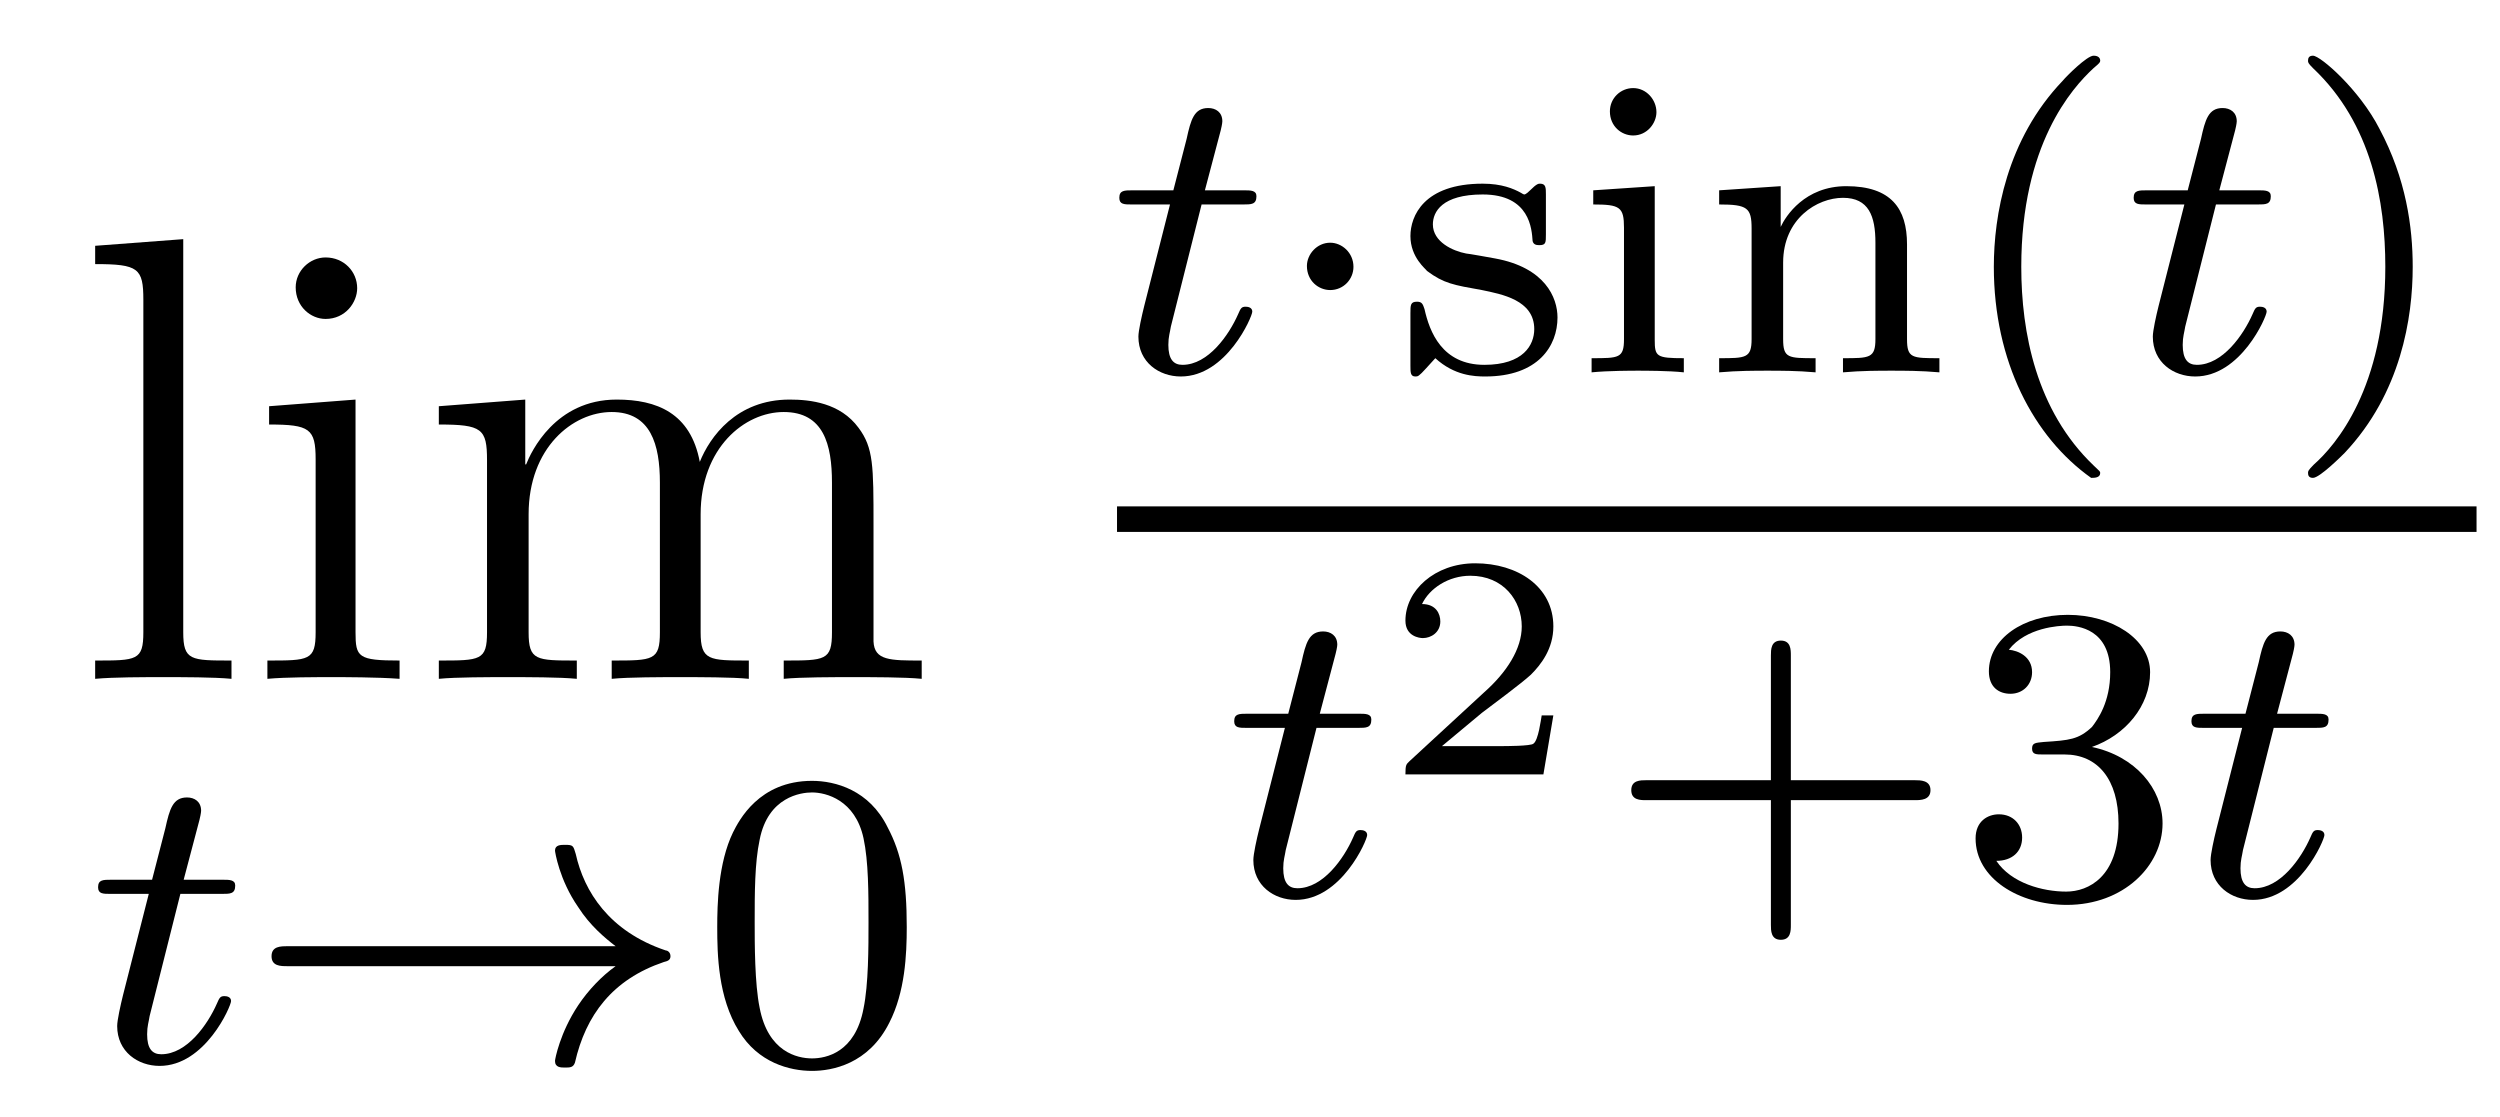 <?xml version='1.0'?>
<!-- This file was generated by dvisvgm 1.9.2 -->
<svg height='21pt' version='1.1' viewBox='0 -21 47 21' width='47pt' xmlns='http://www.w3.org/2000/svg' xmlns:xlink='http://www.w3.org/1999/xlink'>
<g id='page1'>
<g transform='matrix(1 0 0 1 -127 646)'>
<path d='M130.445 -662.504L128.789 -662.379V-662.035C129.602 -662.035 129.695 -661.957 129.695 -661.363V-655.113C129.695 -654.582 129.57 -654.582 128.789 -654.582V-654.238C129.133 -654.27 129.711 -654.27 130.07 -654.27S131.023 -654.27 131.352 -654.238V-654.582C130.586 -654.582 130.445 -654.582 130.445 -655.113V-662.504ZM133.715 -661.582C133.715 -661.895 133.465 -662.16 133.121 -662.16C132.824 -662.16 132.559 -661.91 132.559 -661.598C132.559 -661.238 132.84 -661.004 133.121 -661.004C133.496 -661.004 133.715 -661.316 133.715 -661.582ZM132.059 -659.363V-659.019C132.824 -659.019 132.934 -658.941 132.934 -658.363V-655.113C132.934 -654.582 132.809 -654.582 132.027 -654.582V-654.238C132.371 -654.27 132.934 -654.27 133.277 -654.27C133.418 -654.27 134.106 -654.27 134.512 -654.238V-654.582C133.731 -654.582 133.684 -654.645 133.684 -655.113V-659.488L132.059 -659.363ZM143.422 -657.129C143.422 -658.238 143.422 -658.582 143.141 -658.957C142.797 -659.426 142.234 -659.488 141.844 -659.488C140.844 -659.488 140.344 -658.785 140.156 -658.316C139.984 -659.238 139.344 -659.488 138.594 -659.488C137.438 -659.488 136.984 -658.504 136.891 -658.269H136.875V-659.488L135.25 -659.363V-659.019C136.062 -659.019 136.156 -658.941 136.156 -658.348V-655.113C136.156 -654.582 136.031 -654.582 135.25 -654.582V-654.238C135.563 -654.27 136.203 -654.27 136.547 -654.27C136.891 -654.27 137.531 -654.27 137.844 -654.238V-654.582C137.078 -654.582 136.938 -654.582 136.938 -655.113V-657.332C136.938 -658.582 137.766 -659.254 138.5 -659.254C139.234 -659.254 139.406 -658.644 139.406 -657.926V-655.113C139.406 -654.582 139.281 -654.582 138.5 -654.582V-654.238C138.813 -654.27 139.453 -654.27 139.781 -654.27C140.125 -654.27 140.781 -654.27 141.078 -654.238V-654.582C140.328 -654.582 140.172 -654.582 140.172 -655.113V-657.332C140.172 -658.582 141 -659.254 141.734 -659.254C142.484 -659.254 142.641 -658.644 142.641 -657.926V-655.113C142.641 -654.582 142.516 -654.582 141.734 -654.582V-654.238C142.047 -654.27 142.688 -654.27 143.031 -654.27C143.375 -654.27 144.016 -654.27 144.328 -654.238V-654.582C143.734 -654.582 143.438 -654.582 143.422 -654.941V-657.129ZM144.594 -654.238' fill-rule='evenodd'/>
<path d='M130.391 -650.195H131.172C131.328 -650.195 131.422 -650.195 131.422 -650.352C131.422 -650.461 131.313 -650.461 131.187 -650.461H130.453L130.75 -651.586C130.781 -651.711 130.781 -651.758 130.781 -651.758C130.781 -651.93 130.656 -652.008 130.516 -652.008C130.25 -652.008 130.188 -651.789 130.109 -651.43L129.859 -650.461H129.094C128.937 -650.461 128.844 -650.461 128.844 -650.32C128.844 -650.195 128.937 -650.195 129.078 -650.195H129.797L129.312 -648.289C129.266 -648.102 129.203 -647.82 129.203 -647.711C129.203 -647.227 129.594 -646.961 130 -646.961C130.859 -646.961 131.344 -648.086 131.344 -648.18C131.344 -648.258 131.266 -648.273 131.219 -648.273C131.141 -648.273 131.125 -648.242 131.078 -648.133C130.906 -647.742 130.516 -647.18 130.031 -647.18C129.859 -647.18 129.766 -647.289 129.766 -647.555C129.766 -647.711 129.797 -647.789 129.813 -647.898L130.391 -650.195ZM131.637 -647.039' fill-rule='evenodd'/>
<path d='M138.574 -648.836C138.309 -648.648 138.059 -648.383 137.871 -648.102C137.527 -647.586 137.434 -647.086 137.434 -647.055C137.434 -646.93 137.543 -646.93 137.621 -646.93C137.715 -646.93 137.777 -646.93 137.809 -647.023C138.012 -647.914 138.512 -648.586 139.48 -648.914C139.543 -648.93 139.605 -648.945 139.605 -649.023C139.605 -649.102 139.543 -649.133 139.512 -649.133C138.449 -649.492 137.98 -650.242 137.824 -650.945C137.777 -651.102 137.777 -651.117 137.621 -651.117C137.543 -651.117 137.434 -651.117 137.434 -651.008C137.434 -650.992 137.512 -650.461 137.871 -649.945C138.09 -649.602 138.371 -649.367 138.574 -649.211H132.402C132.277 -649.211 132.105 -649.211 132.105 -649.023C132.105 -648.836 132.277 -648.836 132.402 -648.836H138.574ZM140.156 -647.039' fill-rule='evenodd'/>
<path d='M144.047 -649.57C144.047 -650.43 143.953 -650.945 143.688 -651.445C143.344 -652.148 142.703 -652.32 142.266 -652.32C141.266 -652.32 140.891 -651.57 140.781 -651.352C140.5 -650.773 140.484 -649.992 140.484 -649.57C140.484 -649.055 140.5 -648.242 140.891 -647.617C141.25 -647.023 141.844 -646.867 142.266 -646.867C142.641 -646.867 143.328 -646.992 143.719 -647.773C144.016 -648.352 144.047 -649.055 144.047 -649.57ZM142.266 -647.102C141.984 -647.102 141.438 -647.227 141.281 -648.055C141.188 -648.508 141.188 -649.258 141.188 -649.664C141.188 -650.211 141.188 -650.773 141.281 -651.211C141.438 -652.023 142.062 -652.102 142.266 -652.102C142.531 -652.102 143.078 -651.961 143.234 -651.242C143.328 -650.805 143.328 -650.211 143.328 -649.664C143.328 -649.195 143.328 -648.492 143.234 -648.039C143.078 -647.211 142.531 -647.102 142.266 -647.102ZM144.355 -647.039' fill-rule='evenodd'/>
<path d='M149.59 -663.156H150.371C150.527 -663.156 150.621 -663.156 150.621 -663.312C150.621 -663.422 150.512 -663.422 150.387 -663.422H149.652L149.949 -664.547C149.98 -664.672 149.98 -664.719 149.98 -664.719C149.98 -664.891 149.856 -664.969 149.715 -664.969C149.449 -664.969 149.387 -664.75 149.309 -664.391L149.059 -663.422H148.293C148.137 -663.422 148.043 -663.422 148.043 -663.281C148.043 -663.156 148.137 -663.156 148.277 -663.156H148.996L148.512 -661.25C148.465 -661.062 148.402 -660.781 148.402 -660.672C148.402 -660.187 148.793 -659.922 149.199 -659.922C150.059 -659.922 150.543 -661.047 150.543 -661.141C150.543 -661.219 150.465 -661.234 150.418 -661.234C150.34 -661.234 150.324 -661.203 150.277 -661.094C150.105 -660.703 149.715 -660.141 149.23 -660.141C149.059 -660.141 148.965 -660.25 148.965 -660.516C148.965 -660.672 148.996 -660.75 149.012 -660.859L149.59 -663.156ZM150.836 -660' fill-rule='evenodd'/>
<path d='M152.445 -661.984C152.445 -662.25 152.227 -662.437 152.008 -662.437C151.758 -662.437 151.57 -662.219 151.57 -662C151.57 -661.719 151.789 -661.547 152.008 -661.547C152.258 -661.547 152.445 -661.75 152.445 -661.984ZM153.234 -660' fill-rule='evenodd'/>
<path d='M156.063 -663.344C156.063 -663.469 156.063 -663.547 155.953 -663.547C155.922 -663.547 155.891 -663.547 155.766 -663.422C155.75 -663.406 155.688 -663.344 155.656 -663.344C155.656 -663.344 155.641 -663.344 155.594 -663.375C155.453 -663.453 155.234 -663.547 154.875 -663.547C153.766 -663.547 153.516 -662.937 153.516 -662.562C153.516 -662.156 153.813 -661.938 153.828 -661.906C154.141 -661.672 154.328 -661.641 154.859 -661.547C155.234 -661.469 155.844 -661.359 155.844 -660.813C155.844 -660.516 155.641 -660.141 154.906 -660.141C154.109 -660.141 153.875 -660.766 153.781 -661.188C153.75 -661.281 153.734 -661.328 153.641 -661.328C153.516 -661.328 153.516 -661.266 153.516 -661.109V-660.125C153.516 -660 153.516 -659.922 153.609 -659.922C153.656 -659.922 153.672 -659.922 153.813 -660.078C153.859 -660.125 153.938 -660.219 153.984 -660.266C154.344 -659.937 154.719 -659.922 154.922 -659.922C155.922 -659.922 156.281 -660.5 156.281 -661.031C156.281 -661.406 156.047 -661.969 155.109 -662.141C155.031 -662.156 154.594 -662.234 154.563 -662.234C154.313 -662.281 153.938 -662.453 153.938 -662.781C153.938 -663.016 154.109 -663.344 154.875 -663.344C155.766 -663.344 155.797 -662.688 155.813 -662.469C155.828 -662.406 155.875 -662.391 155.937 -662.391C156.063 -662.391 156.063 -662.437 156.063 -662.594V-663.344ZM158.141 -664.891C158.141 -665.125 157.953 -665.344 157.703 -665.344C157.469 -665.344 157.266 -665.156 157.266 -664.906C157.266 -664.625 157.484 -664.453 157.703 -664.453C157.969 -664.453 158.141 -664.687 158.141 -664.891ZM156.953 -663.422V-663.156C157.453 -663.156 157.531 -663.109 157.531 -662.719V-660.625C157.531 -660.266 157.437 -660.266 156.922 -660.266V-660C157.234 -660.031 157.688 -660.031 157.797 -660.031C157.906 -660.031 158.375 -660.031 158.656 -660V-660.266C158.141 -660.266 158.109 -660.297 158.109 -660.609V-663.5L156.953 -663.422ZM162.852 -662.406C162.852 -663.078 162.555 -663.5 161.711 -663.5C160.93 -663.5 160.57 -662.937 160.477 -662.734V-663.5L159.32 -663.422V-663.156C159.852 -663.156 159.93 -663.094 159.93 -662.703V-660.625C159.93 -660.266 159.82 -660.266 159.32 -660.266V-660C159.664 -660.031 160.008 -660.031 160.227 -660.031C160.461 -660.031 160.789 -660.031 161.133 -660V-660.266C160.617 -660.266 160.523 -660.266 160.523 -660.625V-662.062C160.523 -662.891 161.164 -663.281 161.648 -663.281C162.133 -663.281 162.258 -662.937 162.258 -662.437V-660.625C162.258 -660.266 162.148 -660.266 161.648 -660.266V-660C161.992 -660.031 162.336 -660.031 162.555 -660.031C162.789 -660.031 163.117 -660.031 163.461 -660V-660.266C162.945 -660.266 162.852 -660.266 162.852 -660.625V-662.406ZM166.313 -658.016C166.375 -658.016 166.484 -658.016 166.484 -658.109C166.484 -658.141 166.469 -658.141 166.359 -658.25C165.281 -659.281 165 -660.75 165 -661.984C165 -664.281 165.953 -665.344 166.359 -665.719C166.469 -665.812 166.484 -665.828 166.484 -665.859C166.484 -665.906 166.453 -665.953 166.359 -665.953C166.234 -665.953 165.844 -665.562 165.781 -665.484C164.719 -664.375 164.484 -662.937 164.484 -661.984C164.484 -660.203 165.234 -658.781 166.313 -658.016ZM166.91 -660' fill-rule='evenodd'/>
<path d='M168.66 -663.156H169.441C169.598 -663.156 169.691 -663.156 169.691 -663.312C169.691 -663.422 169.582 -663.422 169.457 -663.422H168.723L169.02 -664.547C169.051 -664.672 169.051 -664.719 169.051 -664.719C169.051 -664.891 168.926 -664.969 168.785 -664.969C168.519 -664.969 168.457 -664.75 168.379 -664.391L168.129 -663.422H167.363C167.207 -663.422 167.113 -663.422 167.113 -663.281C167.113 -663.156 167.207 -663.156 167.348 -663.156H168.066L167.582 -661.25C167.535 -661.062 167.473 -660.781 167.473 -660.672C167.473 -660.187 167.863 -659.922 168.27 -659.922C169.129 -659.922 169.613 -661.047 169.613 -661.141C169.613 -661.219 169.535 -661.234 169.488 -661.234C169.41 -661.234 169.395 -661.203 169.348 -661.094C169.176 -660.703 168.785 -660.141 168.301 -660.141C168.129 -660.141 168.035 -660.25 168.035 -660.516C168.035 -660.672 168.066 -660.75 168.082 -660.859L168.66 -663.156ZM169.906 -660' fill-rule='evenodd'/>
<path d='M172.359 -661.984C172.359 -662.734 172.234 -663.641 171.734 -664.578C171.359 -665.313 170.625 -665.953 170.484 -665.953C170.406 -665.953 170.391 -665.906 170.391 -665.859C170.391 -665.828 170.391 -665.812 170.484 -665.719C171.594 -664.672 171.844 -663.203 171.844 -661.984C171.844 -659.703 170.906 -658.625 170.5 -658.266C170.391 -658.156 170.391 -658.141 170.391 -658.109C170.391 -658.062 170.406 -658.016 170.484 -658.016C170.609 -658.016 171.016 -658.422 171.078 -658.484C172.141 -659.609 172.359 -661.031 172.359 -661.984ZM173.145 -660' fill-rule='evenodd'/>
<path d='M148 -657H173.559V-657.48H148'/>
<path d='M151.75 -653.316H152.531C152.688 -653.316 152.781 -653.316 152.781 -653.473C152.781 -653.582 152.672 -653.582 152.547 -653.582H151.812L152.109 -654.707C152.141 -654.832 152.141 -654.879 152.141 -654.879C152.141 -655.051 152.016 -655.129 151.875 -655.129C151.609 -655.129 151.547 -654.91 151.469 -654.551L151.219 -653.582H150.453C150.297 -653.582 150.203 -653.582 150.203 -653.441C150.203 -653.316 150.297 -653.316 150.438 -653.316H151.156L150.672 -651.41C150.625 -651.223 150.563 -650.941 150.563 -650.832C150.563 -650.348 150.953 -650.082 151.359 -650.082C152.219 -650.082 152.703 -651.207 152.703 -651.301C152.703 -651.379 152.625 -651.395 152.578 -651.395C152.5 -651.395 152.484 -651.363 152.438 -651.254C152.266 -650.863 151.875 -650.301 151.391 -650.301C151.219 -650.301 151.125 -650.41 151.125 -650.676C151.125 -650.832 151.156 -650.91 151.172 -651.02L151.75 -653.316ZM152.996 -650.16' fill-rule='evenodd'/>
<path d='M156.203 -653.551H155.984C155.969 -653.473 155.922 -653.082 155.828 -653.019C155.781 -652.973 155.297 -652.973 155.219 -652.973H154.109L154.859 -653.598C155.063 -653.754 155.594 -654.144 155.781 -654.316C155.969 -654.504 156.203 -654.801 156.203 -655.223C156.203 -655.973 155.531 -656.41 154.734 -656.41C153.969 -656.41 153.422 -655.895 153.422 -655.332C153.422 -655.035 153.687 -655.004 153.75 -655.004C153.906 -655.004 154.078 -655.113 154.078 -655.316C154.078 -655.457 154 -655.644 153.734 -655.644C153.875 -655.941 154.234 -656.176 154.641 -656.176C155.266 -656.176 155.609 -655.707 155.609 -655.223C155.609 -654.801 155.328 -654.363 154.906 -653.988L153.5 -652.691C153.438 -652.629 153.422 -652.629 153.422 -652.441H156.016L156.203 -653.551ZM156.598 -652.441' fill-rule='evenodd'/>
<path d='M160.668 -651.957H162.996C163.105 -651.957 163.293 -651.957 163.293 -652.145C163.293 -652.332 163.105 -652.332 162.996 -652.332H160.668V-654.676C160.668 -654.785 160.668 -654.957 160.48 -654.957C160.293 -654.957 160.293 -654.785 160.293 -654.676V-652.332H157.949C157.84 -652.332 157.668 -652.332 157.668 -652.145C157.668 -651.957 157.84 -651.957 157.949 -651.957H160.293V-649.613C160.293 -649.504 160.293 -649.332 160.48 -649.332C160.668 -649.332 160.668 -649.504 160.668 -649.613V-651.957ZM165.813 -652.816C166.437 -652.816 166.828 -652.348 166.828 -651.519C166.828 -650.52 166.266 -650.238 165.844 -650.238C165.406 -650.238 164.813 -650.394 164.531 -650.816C164.828 -650.816 165.016 -650.988 165.016 -651.254C165.016 -651.504 164.844 -651.691 164.578 -651.691C164.375 -651.691 164.141 -651.566 164.141 -651.238C164.141 -650.488 164.953 -649.988 165.859 -649.988C166.922 -649.988 167.656 -650.723 167.656 -651.519C167.656 -652.176 167.141 -652.785 166.328 -652.957C166.953 -653.176 167.422 -653.723 167.422 -654.363C167.422 -654.988 166.703 -655.441 165.875 -655.441C165.031 -655.441 164.391 -654.988 164.391 -654.379C164.391 -654.082 164.578 -653.957 164.797 -653.957C165.031 -653.957 165.203 -654.129 165.203 -654.363C165.203 -654.66 164.937 -654.77 164.766 -654.785C165.094 -655.207 165.719 -655.238 165.859 -655.238C166.062 -655.238 166.672 -655.176 166.672 -654.363C166.672 -653.801 166.437 -653.473 166.328 -653.332C166.078 -653.098 165.906 -653.082 165.422 -653.051C165.266 -653.035 165.203 -653.035 165.203 -652.926C165.203 -652.816 165.281 -652.816 165.406 -652.816H165.813ZM167.996 -650.16' fill-rule='evenodd'/>
<path d='M169.746 -653.316H170.527C170.684 -653.316 170.777 -653.316 170.777 -653.473C170.777 -653.582 170.668 -653.582 170.543 -653.582H169.809L170.106 -654.707C170.137 -654.832 170.137 -654.879 170.137 -654.879C170.137 -655.051 170.012 -655.129 169.871 -655.129C169.605 -655.129 169.543 -654.91 169.465 -654.551L169.215 -653.582H168.449C168.293 -653.582 168.199 -653.582 168.199 -653.441C168.199 -653.316 168.293 -653.316 168.434 -653.316H169.152L168.668 -651.41C168.621 -651.223 168.559 -650.941 168.559 -650.832C168.559 -650.348 168.949 -650.082 169.356 -650.082C170.215 -650.082 170.699 -651.207 170.699 -651.301C170.699 -651.379 170.621 -651.395 170.574 -651.395C170.496 -651.395 170.481 -651.363 170.434 -651.254C170.262 -650.863 169.871 -650.301 169.387 -650.301C169.215 -650.301 169.121 -650.41 169.121 -650.676C169.121 -650.832 169.152 -650.91 169.168 -651.02L169.746 -653.316ZM170.992 -650.16' fill-rule='evenodd'/>
</g>
</g>
</svg>
